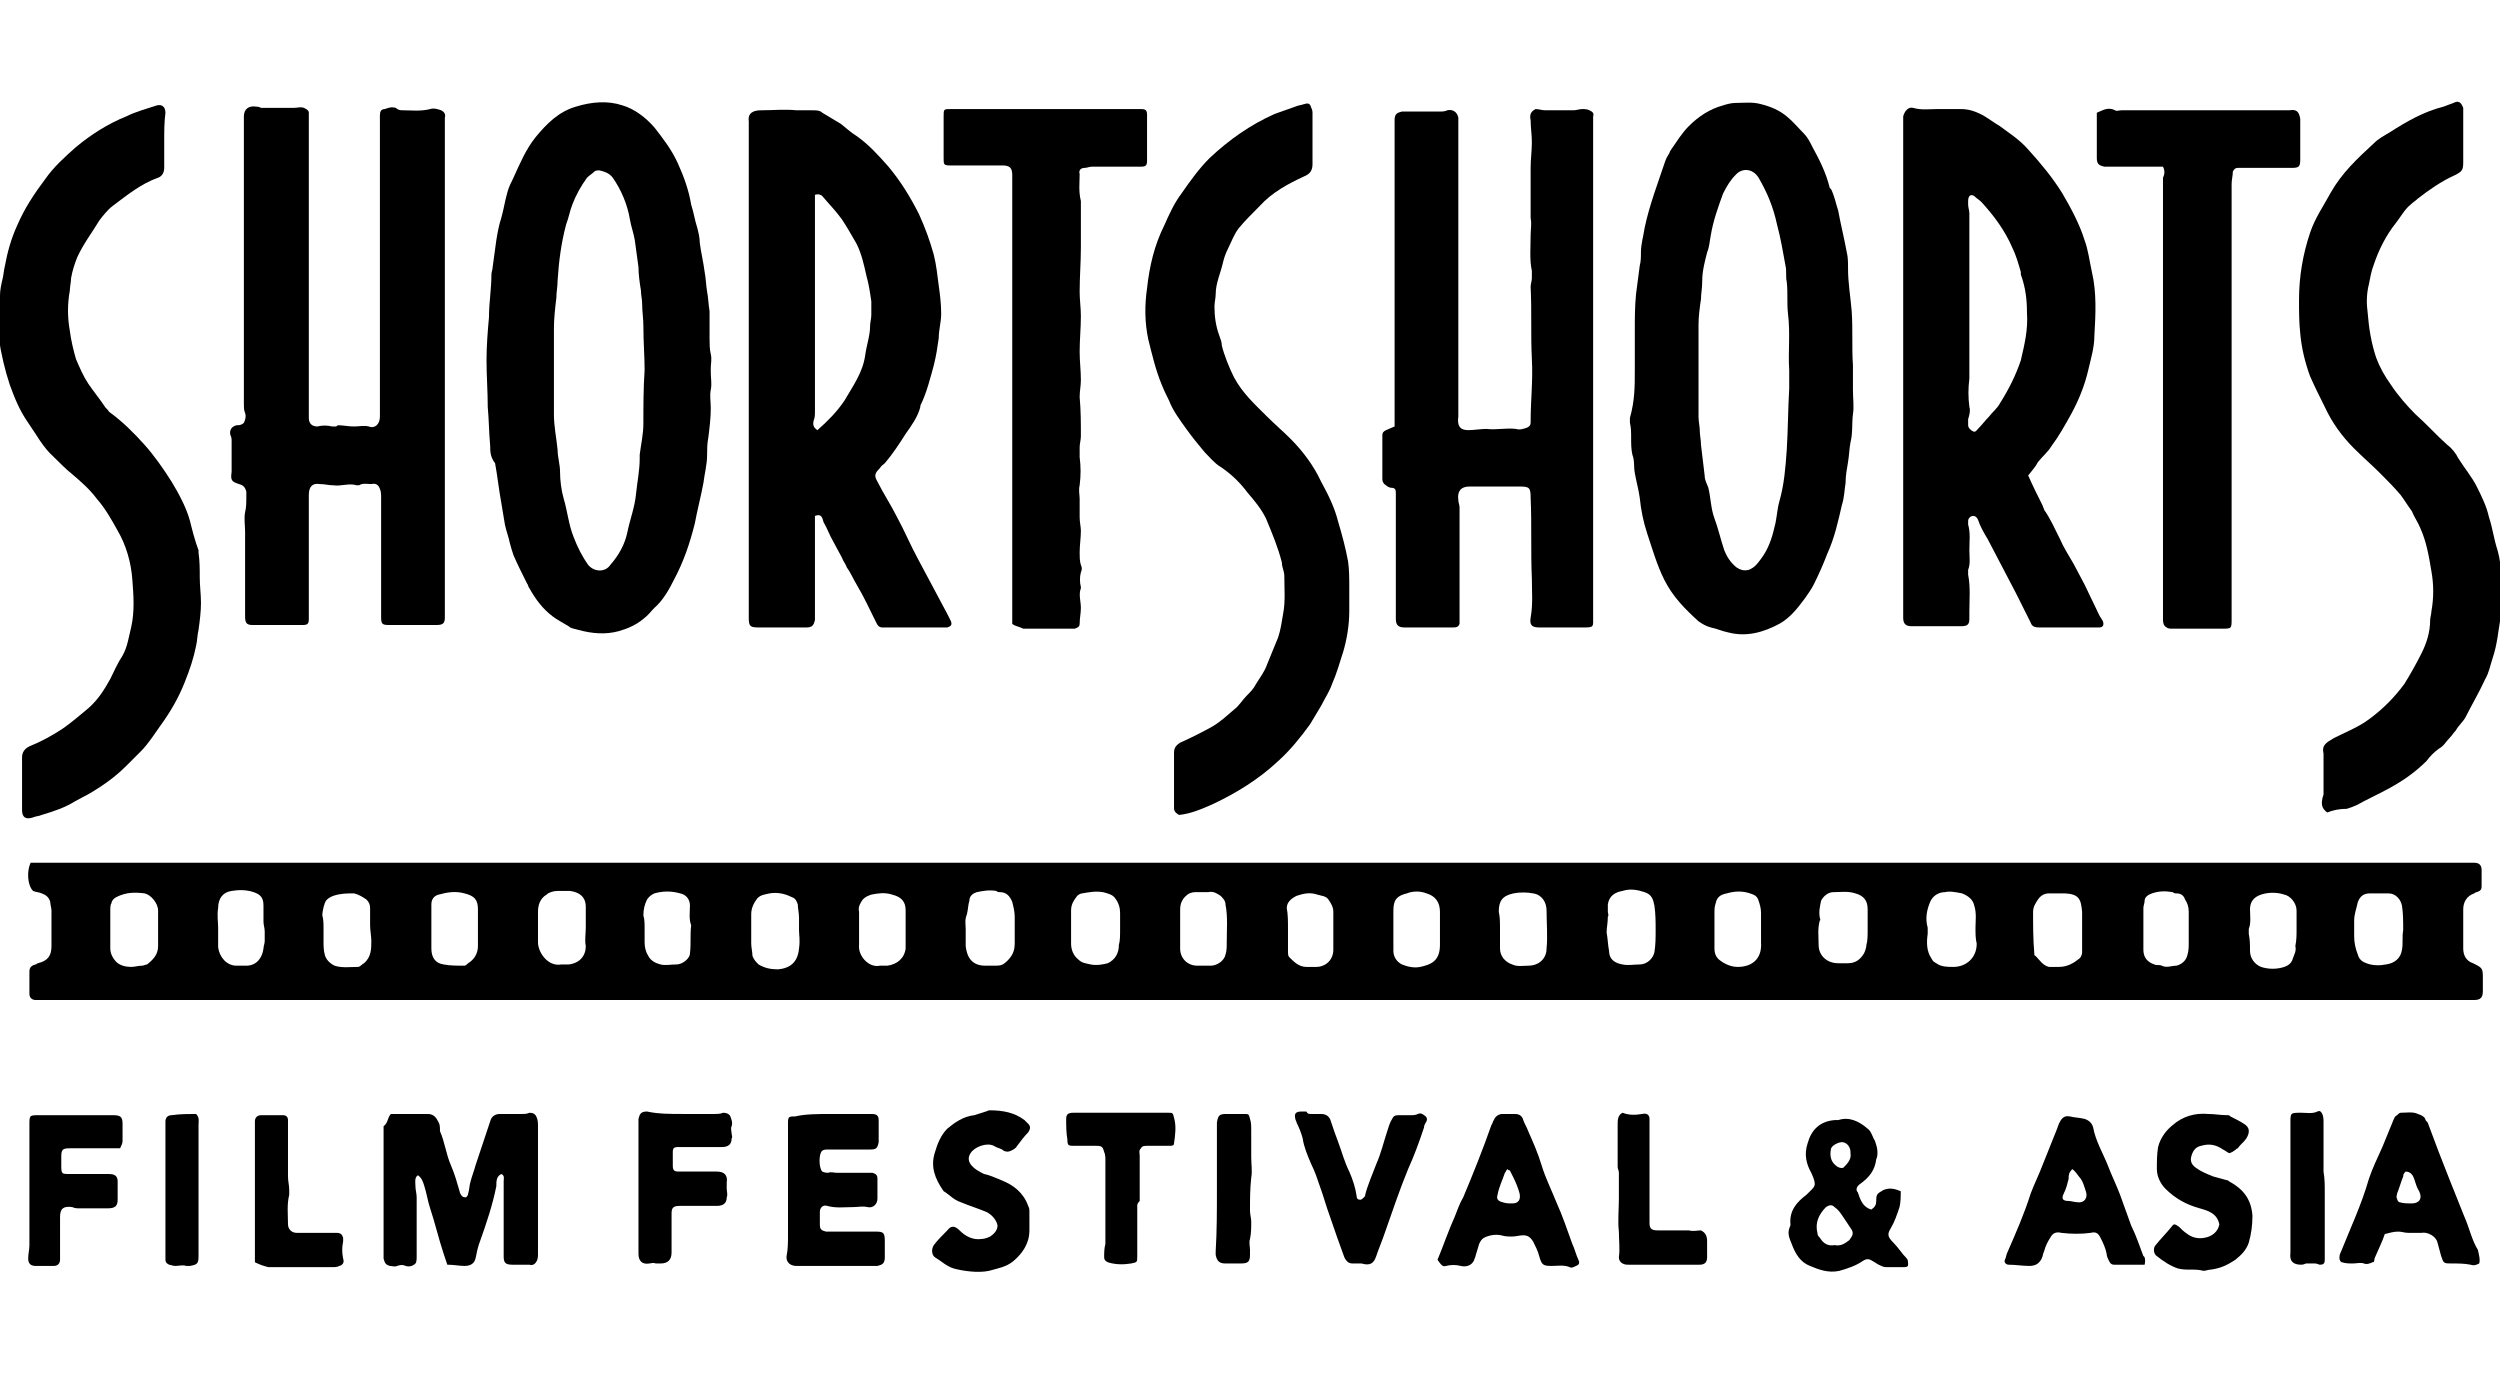 <?xml version="1.0" encoding="utf-8"?>
<!-- Generator: Adobe Illustrator 27.9.0, SVG Export Plug-In . SVG Version: 6.00 Build 0)  -->
<svg version="1.1" id="Calque_1" xmlns="http://www.w3.org/2000/svg" xmlns:xlink="http://www.w3.org/1999/xlink" x="0px" y="0px"
	 viewBox="0 0 204 112" style="enable-background:new 0 0 204 112;" xml:space="preserve">
<g id="_x38_EP7MQ_00000116937534521038829130000011419192753845016249_">
	<g>
		<path d="M2.5,70.4c0.5,0,0.9,0,1.4,0c41.1,0,82.2,0,123.4,0c24.5,0,48.9,0,73.4,0c0.4,0,0.8,0,1.2,0c0.4,0,0.6,0.2,0.6,0.6
			c0,0.4,0,0.9,0,1.3c0,0.3-0.1,0.4-0.4,0.5c-0.1,0-0.2,0.1-0.2,0.1c-0.6,0.2-0.9,0.7-0.9,1.3c0,1.1,0,2.1,0,3.2
			c0,0.5,0.2,1,0.8,1.2c0.8,0.4,0.8,0.4,0.8,1.3c0,0.3,0,0.7,0,1c0,0.5-0.2,0.7-0.7,0.7c-3.2,0-6.4,0-9.6,0c-23.8,0-47.5,0-71.3,0
			c-27.9,0-55.8,0-83.7,0c-11.4,0-22.7,0-34.1,0c-0.1,0-0.2,0-0.3,0c-0.3,0-0.5-0.2-0.5-0.5c0-0.6,0-1.2,0-1.8
			c0-0.3,0.1-0.5,0.5-0.6c0.1,0,0.1-0.1,0.2-0.1c0.8-0.2,1.1-0.6,1.1-1.4c0-1,0-1.9,0-2.9c0-0.2-0.1-0.5-0.1-0.7
			c-0.1-0.4-0.4-0.6-0.7-0.7c-0.2-0.1-0.5-0.1-0.7-0.2C2.2,72.2,2.2,71,2.5,70.4z M65.2,75.9C65.2,75.9,65.2,75.9,65.2,75.9
			c0-0.3,0-0.7,0-1c0-0.4-0.1-0.8-0.1-1.1c-0.1-0.3-0.2-0.5-0.5-0.6c-0.6-0.3-1.2-0.4-1.8-0.3c-0.4,0.1-0.7,0.1-1,0.4
			c-0.3,0.4-0.5,0.8-0.5,1.3c0,0.8,0,1.6,0,2.4c0,0.3,0.1,0.7,0.1,1c0.1,0.3,0.3,0.5,0.5,0.7c0.5,0.3,1,0.4,1.6,0.4
			c1-0.1,1.6-0.6,1.7-1.7C65.3,76.7,65.2,76.3,65.2,75.9z M12.9,75.8C12.9,75.8,12.9,75.8,12.9,75.8c0-0.5,0-1,0-1.5
			c0-0.6-0.6-1.3-1.1-1.4c-0.8-0.1-1.5-0.1-2.3,0.3c-0.2,0.1-0.4,0.3-0.4,0.5C9,73.8,9,74.1,9,74.3c0,1,0,2,0,3.1
			c0,0.4,0.2,0.8,0.5,1.1c0.3,0.3,0.8,0.4,1.2,0.4c0.3,0,0.6-0.1,0.9-0.1c0.1,0,0.3-0.1,0.4-0.1c0.5-0.4,0.9-0.8,0.9-1.5
			C12.9,76.7,12.9,76.3,12.9,75.8z M47.8,75.7C47.8,75.7,47.8,75.7,47.8,75.7c0-0.6,0-1.1,0-1.7c0-0.8-0.5-1.2-1.3-1.3
			c-0.3,0-0.7,0-1,0c-0.3,0-0.7,0.1-0.9,0.3c-0.5,0.3-0.7,0.8-0.7,1.4c0,0.8,0,1.7,0,2.5c0,0.8,0.8,2,1.9,1.8c0.2,0,0.4,0,0.6,0
			c0.9-0.1,1.4-0.7,1.4-1.5C47.7,76.7,47.8,76.2,47.8,75.7z M91.4,75.8C91.4,75.8,91.4,75.8,91.4,75.8c0-0.4,0-0.9,0-1.3
			c0-0.4-0.1-0.8-0.4-1.2c-0.2-0.3-0.6-0.4-1-0.5c-0.6-0.1-1.1,0-1.7,0.1c-0.1,0-0.3,0.1-0.4,0.2c-0.3,0.4-0.5,0.7-0.5,1.2
			c0,0.9,0,1.8,0,2.7c0,0.5,0.2,1,0.6,1.3c0.3,0.3,0.6,0.3,1,0.4c0.5,0.1,1,0,1.4-0.1c0.6-0.3,0.9-0.8,0.9-1.5
			C91.4,76.8,91.4,76.3,91.4,75.8z M169.9,76.1C169.9,76.1,169.9,76.1,169.9,76.1c0-0.6,0-1.1,0-1.7c-0.1-1-0.2-1.5-1.6-1.5
			c-0.4,0-0.7,0-1.1,0c-0.4,0-0.7,0.2-0.9,0.5c-0.2,0.3-0.4,0.6-0.4,1c0,1.1,0,2.3,0.1,3.4c0,0.1,0,0.2,0.1,0.2
			c0.3,0.3,0.6,0.8,1.1,0.9c0.2,0,0.5,0,0.8,0c0.7,0,1.2-0.3,1.7-0.7c0.1-0.1,0.2-0.3,0.2-0.5C169.9,77.1,169.9,76.6,169.9,76.1z
			 M78.8,75.8C78.8,75.8,78.8,75.8,78.8,75.8c0,0.5,0,0.9,0,1.4c0.1,0.9,0.5,1.6,1.6,1.6c0.3,0,0.6,0,0.9,0c0.4,0,0.6-0.1,0.9-0.4
			c0.4-0.4,0.6-0.8,0.6-1.4c0-0.7,0-1.5,0-2.2c0-0.4-0.1-0.8-0.2-1.2c-0.2-0.5-0.5-0.8-1-0.8c-0.1,0-0.2,0-0.3-0.1
			c-0.6-0.1-1.1,0-1.6,0.1c-0.3,0.1-0.6,0.3-0.6,0.7c-0.1,0.3-0.1,0.7-0.2,1.1C78.7,75.1,78.8,75.4,78.8,75.8z M161.2,75.7
			c0-0.5,0.1-1.2-0.1-1.8c-0.1-0.5-0.5-0.8-1-1c-0.5-0.1-1-0.2-1.4-0.1c-0.5,0-1,0.3-1.2,0.8c-0.3,0.7-0.4,1.4-0.2,2.1
			c0,0.2,0,0.3,0,0.5c-0.1,0.7-0.1,1.4,0.3,2c0.1,0.2,0.2,0.3,0.4,0.4c0.4,0.3,0.9,0.3,1.4,0.3c1,0,1.9-0.7,1.9-1.9
			C161.2,76.6,161.2,76.2,161.2,75.7z M187.4,75.8C187.4,75.8,187.4,75.8,187.4,75.8c0-0.5,0-1,0-1.5c0-0.6-0.5-1.2-1-1.3
			c-0.6-0.2-1.3-0.2-1.9,0c-0.6,0.2-0.9,0.6-0.9,1.2c0,0.5,0.1,1.1-0.1,1.6c0,0.1,0,0.3,0,0.4c0.1,0.5,0.1,0.9,0.1,1.4
			c0,0.6,0.4,1.1,0.9,1.3c0.6,0.2,1.3,0.2,1.9,0c0.3-0.1,0.6-0.3,0.7-0.7c0.1-0.3,0.3-0.6,0.2-1C187.4,76.7,187.4,76.3,187.4,75.8z
			 M196.1,75.9c0-0.7,0-1.4-0.1-2c-0.1-0.5-0.5-1-1.1-1c-0.5,0-1,0-1.5,0c-0.5,0-0.8,0.2-1,0.7c-0.1,0.5-0.3,1-0.3,1.5
			c0,0.4,0,0.9,0,1.3c0,0.5,0.1,1,0.3,1.5c0.1,0.4,0.4,0.6,0.7,0.7c0.5,0.2,1.1,0.2,1.6,0.1c0.7-0.1,1.2-0.5,1.3-1.2
			C196.1,77,196,76.5,196.1,75.9z M131.1,76.1c0.1,0.5,0.1,1,0.2,1.5c0,0.7,0.5,1,1.1,1.1c0.5,0.1,0.9,0,1.4,0c0.6,0,1.1-0.5,1.2-1
			c0.1-0.6,0.1-1.2,0.1-1.8c0-0.7,0-1.3-0.1-2c-0.1-0.5-0.2-0.9-0.8-1.1c-0.6-0.2-1.2-0.3-1.8-0.1c-0.6,0.1-1.1,0.4-1.2,1.1
			c0,0.2,0,0.4,0,0.6c0,0.1,0.1,0.3,0,0.4C131.2,75.3,131.1,75.7,131.1,76.1z M113.7,75.9C113.7,75.9,113.7,75.9,113.7,75.9
			c0,0.6,0,1.1,0,1.7c0,0.5,0.3,0.9,0.7,1.1c0.5,0.2,1,0.3,1.5,0.2c0.9-0.2,1.6-0.5,1.6-1.8c0-0.9,0-1.8,0-2.7
			c0-0.8-0.4-1.3-1.1-1.5c-0.5-0.2-1.1-0.2-1.6,0c-0.8,0.2-1.1,0.5-1.1,1.4C113.7,74.8,113.7,75.3,113.7,75.9z M26.4,75.8
			C26.4,75.8,26.4,75.8,26.4,75.8c0,0.3,0,0.6,0,1c0,0.4,0,0.7,0.1,1.1c0.1,0.4,0.4,0.7,0.8,0.9c0.6,0.2,1.3,0.1,1.9,0.1
			c0.2,0,0.3-0.2,0.5-0.3c0.6-0.5,0.6-1.2,0.6-1.8c0-0.4-0.1-0.9-0.1-1.3c0-0.5,0-0.9,0-1.4c0-0.3-0.1-0.5-0.3-0.7
			c-0.3-0.2-0.6-0.4-1-0.5c-0.6,0-1.1,0-1.7,0.2c-0.3,0.1-0.6,0.3-0.7,0.6c-0.1,0.3-0.2,0.7-0.2,1C26.4,75,26.4,75.4,26.4,75.8z
			 M139.9,75.9C139.9,75.9,139.9,75.9,139.9,75.9c0,0.5,0,1,0,1.5c0,0.5,0.2,0.8,0.5,1c0.4,0.3,0.9,0.5,1.4,0.5c1.1,0,2-0.6,1.9-2
			c0-0.8,0-1.6,0-2.4c0-0.4-0.1-0.7-0.2-1c-0.1-0.4-0.4-0.5-0.7-0.6c-0.6-0.2-1.2-0.2-1.9,0c-0.5,0.1-0.8,0.3-0.9,0.8
			c-0.1,0.3-0.1,0.5-0.1,0.8C139.9,75,139.9,75.4,139.9,75.9z M96.3,75.9C96.3,75.9,96.3,75.9,96.3,75.9c0,0.5,0,1,0,1.5
			c0,0.8,0.6,1.4,1.4,1.4c0.4,0,0.7,0,1.1,0c0.5,0,1.1-0.4,1.2-0.9c0.1-0.3,0.1-0.6,0.1-0.9c0-1.1,0.1-2.2-0.1-3.2
			c0-0.3-0.2-0.5-0.4-0.7c-0.3-0.2-0.6-0.4-1-0.3c-0.4,0-0.7,0-1.1,0c-0.2,0-0.5,0.1-0.6,0.2c-0.4,0.3-0.6,0.7-0.6,1.2
			C96.3,74.8,96.3,75.3,96.3,75.9z M35.2,75.7C35.2,75.7,35.2,75.7,35.2,75.7c0,0.6,0,1.1,0,1.7c0,0.7,0.3,1.2,1,1.3
			c0.5,0.1,1.1,0.1,1.7,0.1c0.1,0,0.2-0.1,0.3-0.2c0.5-0.3,0.8-0.8,0.8-1.4c0-1,0-2,0-3c0-0.8-0.3-1.1-1.1-1.3
			c-0.7-0.2-1.4-0.1-2.1,0.1c-0.4,0.1-0.6,0.4-0.6,0.8c0,0.1,0,0.3,0,0.4C35.2,74.8,35.2,75.3,35.2,75.7z M122.4,75.8
			C122.4,75.8,122.4,75.8,122.4,75.8c0,0.5,0,1.1,0,1.6c0,0.6,0.4,1.1,1,1.3c0.4,0.2,0.9,0.1,1.3,0.1c0.9,0,1.5-0.6,1.5-1.4
			c0.1-1,0-2.1,0-3.1c0-0.7-0.4-1.3-1.1-1.4c-0.5-0.1-1.1-0.1-1.6,0c-0.9,0.2-1.2,0.6-1.2,1.5C122.4,74.8,122.4,75.3,122.4,75.8z
			 M152.4,75.8C152.4,75.8,152.4,75.8,152.4,75.8c0-0.5,0-1.1,0-1.6c0-0.7-0.3-1.1-1-1.3c-0.6-0.2-1.2-0.1-1.8-0.1
			c-0.4,0-0.8,0.3-1,0.7c-0.1,0.5-0.2,0.9-0.1,1.4c0,0.1,0.1,0.2,0,0.2c-0.2,0.7-0.1,1.3-0.1,2c0,0.9,0.7,1.5,1.6,1.5
			c0.3,0,0.6,0,0.8,0c0.6,0,1-0.3,1.3-0.8c0.1-0.2,0.2-0.5,0.2-0.7C152.4,76.8,152.4,76.3,152.4,75.8z M70.1,75.7
			C70.1,75.7,70.1,75.7,70.1,75.7c0,0.5,0,0.9,0,1.4C70,78,70.9,79,71.8,78.8c0.2,0,0.4,0,0.6,0c0.8-0.1,1.4-0.6,1.5-1.4
			c0-1,0-2.1,0-3.1c0-0.7-0.3-1.1-1.1-1.3c-0.6-0.2-1.2-0.1-1.7,0c-0.3,0.1-0.5,0.2-0.7,0.4c-0.2,0.3-0.4,0.6-0.3,1
			C70.1,74.8,70.1,75.2,70.1,75.7z M17.8,75.7C17.8,75.7,17.8,75.7,17.8,75.7c0,0.5,0,1,0,1.5c0,0,0,0.1,0,0.1
			c0.1,0.8,0.7,1.5,1.5,1.5c0.3,0,0.6,0,0.8,0c0.8,0,1.3-0.6,1.4-1.4c0-0.2,0.1-0.4,0.1-0.6c0-0.3,0-0.5,0-0.8
			c0-0.3-0.1-0.5-0.1-0.8c0-0.4,0-0.9,0-1.3c0-0.6-0.2-0.9-0.8-1.1c-0.6-0.2-1.2-0.2-1.8-0.1c-0.7,0.1-1.1,0.6-1.1,1.4
			C17.7,74.7,17.8,75.2,17.8,75.7z M174.9,75.8C174.9,75.8,174.9,75.8,174.9,75.8c0,0.6,0,1.1,0,1.7c0,0.6,0.3,1,0.9,1.2
			c0.2,0.1,0.4,0,0.6,0.1c0.4,0.2,0.8,0,1.2,0c0.4-0.1,0.8-0.4,0.9-0.9c0.1-0.3,0.1-0.7,0.1-1c0-0.8,0-1.7,0-2.5
			c0-0.4-0.1-0.7-0.3-1c-0.1-0.3-0.3-0.5-0.7-0.5c-0.1,0-0.2,0-0.3-0.1c-0.6-0.1-1.1-0.1-1.7,0.1c-0.3,0.1-0.6,0.3-0.6,0.6
			c0,0.2-0.1,0.4-0.1,0.6C174.9,74.7,174.9,75.3,174.9,75.8z M52.6,75.8c0,0.4,0,0.8,0,1.1c0,0.4,0.1,0.8,0.3,1.1
			c0.2,0.4,0.6,0.6,1,0.7c0.4,0.1,0.8,0,1.3,0c0.5,0,1.1-0.5,1.1-0.9c0.1-0.8,0-1.5,0.1-2.3c-0.2-0.5-0.1-1.1-0.1-1.6
			c0-0.5-0.3-0.9-0.8-1c-0.7-0.2-1.4-0.2-2.1,0c-0.2,0.1-0.4,0.2-0.6,0.5c-0.2,0.4-0.3,0.8-0.3,1.3C52.6,75,52.6,75.4,52.6,75.8z
			 M105.1,75.8C105.1,75.8,105.1,75.8,105.1,75.8c0,0.3,0,0.6,0,0.9c0,0.3,0,0.6,0,1c0,0.1,0,0.3,0.1,0.4c0.4,0.4,0.8,0.8,1.4,0.8
			c0.3,0,0.6,0,0.8,0c0.8,0,1.4-0.6,1.4-1.4c0-1,0-2.1,0-3.1c0-0.4-0.2-0.7-0.4-1c-0.2-0.3-0.6-0.3-0.9-0.4
			c-0.6-0.2-1.1-0.1-1.7,0.1c-0.4,0.2-0.8,0.5-0.8,1C105.1,74.6,105.1,75.2,105.1,75.8z"/>
		<path d="M66.5,42.1c0,0.2,0,0.4,0,0.7c0,2.4,0,4.8,0,7.3c0,0.2,0,0.3,0,0.5c-0.1,0.4-0.2,0.6-0.7,0.6c-1.3,0-2.6,0-3.9,0
			c-0.7,0-0.8-0.1-0.8-0.8c0-13.2,0-26.5,0-39.7c0-0.3,0-0.6,0-0.8c-0.1-0.7,0.4-0.9,1-0.9C63.1,9,64,8.9,65,9c0.4,0,0.9,0,1.3,0
			c0.3,0,0.6,0,0.8,0.2c0.5,0.3,1,0.6,1.5,0.9c0.4,0.3,0.8,0.7,1.3,1c1,0.7,1.8,1.6,2.6,2.5c1,1.2,1.8,2.5,2.5,3.9
			c0.5,1.1,0.9,2.2,1.2,3.3c0.2,0.8,0.3,1.7,0.4,2.5c0.1,0.7,0.2,1.5,0.2,2.3c0,0.7-0.2,1.3-0.2,2c-0.1,0.7-0.2,1.4-0.4,2.2
			c-0.3,1.1-0.6,2.3-1.1,3.3c0,0,0,0,0,0.1c-0.2,0.8-0.7,1.5-1.2,2.2c-0.5,0.8-1.1,1.7-1.7,2.4c-0.1,0.1-0.3,0.2-0.4,0.4
			c-0.4,0.4-0.5,0.6-0.2,1.1c0.5,1,1.1,1.9,1.6,2.9c0.6,1.1,1.1,2.3,1.7,3.4c0.8,1.5,1.6,3,2.4,4.5c0.1,0.2,0.2,0.4,0.3,0.6
			c0.1,0.3,0,0.4-0.3,0.5c0,0,0,0-0.1,0c-1.7,0-3.4,0-5.2,0c-0.3,0-0.4-0.2-0.5-0.4c-0.5-1-1-2.1-1.6-3.1c-0.3-0.5-0.5-1-0.8-1.4
			c-0.1-0.3-0.3-0.5-0.4-0.8c-0.2-0.4-0.5-0.9-0.7-1.3c-0.3-0.5-0.5-1.1-0.8-1.6C67.1,42.2,67,41.9,66.5,42.1z M66.5,15.9
			c0,1.1,0,2.2,0,3.3c0,4.8,0,9.5,0,14.3c0,0.3,0,0.6-0.1,0.8c-0.1,0.4,0,0.6,0.3,0.8c0.8-0.7,1.6-1.5,2.2-2.4
			c0.7-1.2,1.5-2.3,1.7-3.7c0.1-0.8,0.4-1.6,0.4-2.4c0-0.3,0.1-0.6,0.1-0.9c0-0.4,0-0.8,0-1.1c-0.1-0.7-0.2-1.4-0.4-2.1
			c-0.2-0.9-0.4-1.8-0.8-2.6c-0.4-0.7-0.8-1.4-1.2-2c-0.5-0.7-1.1-1.3-1.6-1.9C67,15.9,66.8,15.8,66.5,15.9z"/>
		<path d="M165.5,38.8c0.4,0.9,0.8,1.7,1.2,2.5c0,0.1,0.1,0.2,0.1,0.3c0.5,0.7,0.9,1.6,1.3,2.4c0.3,0.7,0.7,1.3,1.1,2
			c0.3,0.6,0.6,1.1,0.9,1.7c0.4,0.8,0.8,1.7,1.2,2.5c0.1,0.2,0.2,0.3,0.3,0.5c0.1,0.3,0,0.5-0.3,0.5c-0.1,0-0.1,0-0.2,0
			c-1.6,0-3.1,0-4.7,0c-0.4,0-0.6-0.1-0.7-0.4c-0.4-0.8-0.8-1.6-1.2-2.4c-0.8-1.5-1.5-2.9-2.3-4.4c-0.3-0.5-0.6-1-0.8-1.6
			c-0.1-0.2-0.2-0.3-0.4-0.3c-0.2,0-0.4,0.2-0.4,0.4c0,0.1,0,0.2,0,0.3c0.2,0.7,0.1,1.4,0.1,2.1c0,0.5,0.1,1.1-0.1,1.6
			c0,0.1,0,0.3,0,0.4c0.2,1,0.1,2,0.1,3c0,0.2,0,0.4,0,0.6c0,0.5-0.2,0.6-0.7,0.6c-1.3,0-2.7,0-4,0c-0.5,0-0.7-0.2-0.7-0.7
			c0-2.6,0-5.1,0-7.7c0-10.9,0-21.9,0-32.8c0-0.1,0-0.3,0-0.4c0.1-0.4,0.4-0.8,0.8-0.7c0.7,0.2,1.3,0.1,2,0.1c0.6,0,1.2,0,1.9,0
			c0.7,0,1.2,0.2,1.8,0.5c0.5,0.3,0.9,0.6,1.4,0.9c0.8,0.6,1.6,1.1,2.3,1.9c1,1.1,2,2.3,2.8,3.6c0.7,1.2,1.4,2.5,1.8,3.8
			c0.3,0.8,0.4,1.7,0.6,2.6c0.4,1.7,0.3,3.5,0.2,5.2c0,1-0.3,1.9-0.5,2.8c-0.3,1.3-0.8,2.5-1.4,3.6c-0.5,0.9-1,1.8-1.6,2.6
			c-0.3,0.5-0.7,0.8-1.1,1.3C166.1,38.1,165.8,38.4,165.5,38.8z M165.4,25.5c0-1-0.1-2-0.5-3.1c0-0.1,0-0.2,0-0.2
			c-0.2-0.7-0.4-1.4-0.7-2c-0.6-1.4-1.5-2.6-2.5-3.7c-0.2-0.2-0.4-0.3-0.6-0.5c-0.3-0.2-0.5,0-0.5,0.4c0,0.1,0,0.2,0,0.3
			c0,0.2,0.1,0.5,0.1,0.7c0,4.4,0,8.8,0,13.1c0,0.1,0,0.3,0,0.4c-0.1,0.8-0.1,1.5,0,2.3c0.1,0.3,0,0.7-0.1,1c0,0.2,0,0.3,0,0.5
			c0,0.2,0.2,0.4,0.4,0.5c0.2,0.1,0.3-0.1,0.4-0.2c0.3-0.3,0.6-0.7,0.9-1c0.3-0.4,0.7-0.7,0.9-1.1c0.7-1.1,1.3-2.3,1.7-3.5
			C165.2,28.1,165.5,26.9,165.4,25.5z"/>
		<path d="M36.3,30c0,6.8,0,13.5,0,20.3c0,0,0,0.1,0,0.1c0,0.5-0.2,0.6-0.7,0.6c-1.3,0-2.6,0-3.9,0c-0.5,0-0.6-0.1-0.6-0.6
			c0-3.3,0-6.5,0-9.8c0-0.2,0-0.5-0.1-0.7c-0.1-0.3-0.3-0.5-0.7-0.4c-0.3,0-0.7-0.1-1,0.1c-0.1,0-0.1,0-0.2,0
			c-0.6-0.2-1.3,0.1-1.9,0c-0.4,0-0.7-0.1-1.1-0.1c-0.6-0.1-0.9,0.2-0.9,0.9c0,2.8,0,5.6,0,8.4c0,0.6,0,1.1,0,1.7
			c0,0.4-0.1,0.5-0.5,0.5c-1.4,0-2.8,0-4.1,0c-0.5,0-0.6-0.2-0.6-0.7c0-2.3,0-4.6,0-6.9c0-0.5-0.1-1.1,0-1.6
			c0.1-0.4,0.1-0.8,0.1-1.3c0-0.1,0-0.3,0-0.4c-0.1-0.3-0.2-0.5-0.6-0.6c-0.6-0.2-0.7-0.3-0.6-1c0-0.2,0-0.3,0-0.5c0-0.7,0-1.3,0-2
			c0-0.2,0-0.3-0.1-0.5c-0.1-0.4,0.1-0.7,0.5-0.8c0.2,0,0.4,0,0.6-0.2c0.1-0.2,0.2-0.5,0.1-0.8c-0.1-0.2-0.1-0.5-0.1-0.7
			c0-7.4,0-14.8,0-22.2c0-0.4,0-0.9,0-1.3c0-0.6,0.4-0.9,1-0.8c0.1,0,0.2,0,0.4,0.1c0.9,0,1.8,0,2.7,0c0.3,0,0.5-0.1,0.8,0
			c0.2,0.1,0.4,0.2,0.4,0.4c0,0.1,0,0.3,0,0.4c0,7.9,0,15.7,0,23.6c0,0.3,0,0.6,0,0.9c0,0.5,0.3,0.7,0.7,0.7c0.4-0.1,0.8-0.1,1.2,0
			c0.1,0,0.2,0,0.3,0c0.1,0,0.1-0.1,0.2-0.1c0.4,0,0.8,0.1,1.3,0.1c0.4,0,0.8-0.1,1.2,0c0.5,0.2,0.9-0.2,0.9-0.8
			c0-8.1,0-16.2,0-24.3c0-0.1,0-0.2,0-0.3c0-0.3,0.1-0.5,0.4-0.5c0.3-0.1,0.5-0.2,0.9-0.1C32.5,9,32.7,9,32.9,9
			c0.7,0,1.4,0.1,2.2-0.1c0.3-0.1,0.6,0,0.9,0.1c0.2,0.1,0.4,0.3,0.3,0.6c0,0.2,0,0.5,0,0.7C36.3,16.8,36.3,23.4,36.3,30
			C36.3,30,36.3,30,36.3,30z"/>
		<path d="M125.3,8.9c0.3,0,0.5,0.1,0.8,0.1c0.8,0,1.5,0,2.3,0c0.2,0,0.5-0.1,0.7-0.1c0.2,0,0.4,0,0.6,0.1c0.2,0.1,0.4,0.2,0.3,0.5
			c0,0.1,0,0.3,0,0.4c0,13.5,0,26.9,0,40.4c0,0.9,0.1,0.9-0.9,0.9c-1.2,0-2.3,0-3.5,0c-0.6,0-0.8-0.2-0.7-0.8
			c0.2-1.1,0.1-2.1,0.1-3.2c-0.1-2.2,0-4.4-0.1-6.6c0-0.8-0.1-0.9-0.9-0.9c-1.4,0-2.8,0-4.1,0c-0.7,0-1,0.4-0.9,1.1
			c0,0.2,0.1,0.4,0.1,0.6c0,3,0,6,0,9.1c0,0.1,0,0.3,0,0.4c-0.1,0.3-0.3,0.3-0.6,0.3c-1.3,0-2.6,0-3.9,0c-0.5,0-0.7-0.2-0.7-0.7
			c0-2.5,0-5.1,0-7.6c0-0.9,0-1.7,0-2.6c0-0.3,0-0.5-0.4-0.5c-0.1,0-0.3-0.1-0.4-0.2c-0.2-0.1-0.3-0.3-0.3-0.5c0-1.2,0-2.4,0-3.6
			c0-0.2,0.1-0.3,0.3-0.4c0.2-0.1,0.5-0.2,0.7-0.3c0-0.2,0-0.3,0-0.5c0-8.1,0-16.3,0-24.4c0,0,0-0.1,0-0.1c0-0.5,0.2-0.6,0.6-0.7
			c1,0,2,0,3.1,0c0.2,0,0.4,0,0.6-0.1c0.4-0.1,0.8,0.1,0.9,0.6c0,0.1,0,0.3,0,0.4c0,7.8,0,15.7,0,23.5c0,0.2,0,0.3,0,0.5
			c-0.1,0.7,0.1,1.1,0.8,1.1c0.5,0,1-0.1,1.5-0.1c0.8,0.1,1.6-0.1,2.4,0c0.3,0.1,0.6,0,0.9-0.1c0.2-0.1,0.3-0.2,0.3-0.4
			c0,0,0,0,0-0.1c0-1.7,0.2-3.4,0.1-5.1c-0.1-2,0-3.9-0.1-5.9c0-0.2,0.1-0.5,0.1-0.7c0-0.2,0-0.4,0-0.6c-0.2-0.9-0.1-1.9-0.1-2.9
			c0-0.5,0.1-0.9,0-1.4c0-0.5,0-0.9,0-1.4c0-0.4,0-0.9,0-1.3c0-0.5,0-0.9,0-1.4c0-0.7,0.1-1.4,0.1-2.1c0-0.6-0.1-1.2-0.1-1.8
			C124.8,9.4,124.9,9.1,125.3,8.9z"/>
		<path d="M39.8,33.2c0-1.3-0.1-2.5-0.1-3.8c0-1.2,0.1-2.4,0.2-3.5c0-1.2,0.2-2.3,0.2-3.5c0-0.2,0.1-0.4,0.1-0.6
			c0.1-0.7,0.2-1.5,0.3-2.2c0.1-0.6,0.2-1.2,0.4-1.8c0.2-0.7,0.3-1.4,0.5-2.1c0.1-0.4,0.3-0.8,0.5-1.2c0.5-1.1,1-2.3,1.8-3.3
			c0.9-1.1,1.9-2.1,3.3-2.5c1.3-0.4,2.6-0.5,3.8-0.1c1,0.3,1.9,1,2.6,1.8c0.7,0.9,1.4,1.8,1.9,2.9c0.5,1.1,0.9,2.2,1.1,3.4
			c0.2,0.6,0.3,1.3,0.5,1.9c0.1,0.4,0.2,0.8,0.2,1.2c0.1,0.8,0.3,1.6,0.4,2.4c0.1,0.5,0.1,1,0.2,1.6c0.1,0.5,0.1,1,0.2,1.6
			c0,0.1,0,0.3,0,0.4c0,0.6,0,1.2,0,1.8c0,0.4,0,0.9,0.1,1.3c0.1,0.4,0,0.8,0,1.1c0,0.1,0,0.3,0,0.4c0,0.5,0.1,0.9,0,1.4
			c-0.1,0.5,0,1,0,1.5c0,0.8-0.1,1.6-0.2,2.4c-0.1,0.5-0.1,1-0.1,1.4c0,0.8-0.2,1.5-0.3,2.3c-0.2,1.1-0.5,2.2-0.7,3.3
			c-0.4,1.6-0.9,3.1-1.7,4.6c-0.4,0.8-0.9,1.7-1.6,2.3c-0.3,0.3-0.5,0.6-0.9,0.9c-0.6,0.5-1.3,0.8-2,1c-1.1,0.3-2.2,0.2-3.3-0.1
			c-0.3-0.1-0.6-0.1-0.8-0.3c-0.5-0.3-0.9-0.5-1.3-0.8c-0.8-0.6-1.4-1.4-1.9-2.3c-0.1-0.1-0.1-0.3-0.2-0.4c-0.4-0.8-0.8-1.6-1.1-2.3
			c-0.1-0.3-0.2-0.6-0.3-1c-0.1-0.5-0.3-1-0.4-1.5c-0.1-0.6-0.2-1.2-0.3-1.8c-0.2-1.1-0.3-2.1-0.5-3.2C40,37.3,40,36.8,40,36.4
			C39.9,35.3,39.9,34.3,39.8,33.2C39.8,33.2,39.8,33.2,39.8,33.2z M52.6,30.2c0-1.1-0.1-2.3-0.1-3.6c0-0.6-0.1-1.2-0.1-1.8
			c0-0.4-0.1-0.7-0.1-1.1c-0.1-0.6-0.2-1.3-0.2-1.9c-0.1-0.7-0.2-1.5-0.3-2.2c-0.1-0.6-0.3-1.1-0.4-1.7c-0.2-1.2-0.7-2.4-1.4-3.4
			c-0.3-0.4-0.7-0.5-1.1-0.6c-0.1,0-0.3,0-0.4,0.1c-0.2,0.2-0.4,0.3-0.6,0.5c-0.5,0.7-0.9,1.4-1.2,2.2c-0.2,0.5-0.3,1.1-0.5,1.6
			c-0.4,1.5-0.6,3-0.7,4.6c0,0.5-0.1,0.9-0.1,1.4c-0.1,0.8-0.2,1.7-0.2,2.5c0,2.3,0,4.6,0,7c0,1,0.2,1.9,0.3,2.9
			c0,0.6,0.2,1.2,0.2,1.8c0,0.7,0.1,1.5,0.3,2.2c0.3,1,0.4,2.1,0.8,3.1c0.3,0.8,0.7,1.6,1.2,2.3c0.5,0.6,1.4,0.6,1.8,0
			c0.7-0.8,1.2-1.7,1.4-2.7c0.2-1,0.6-2,0.7-3.1c0.1-1,0.3-1.9,0.3-2.9c0-0.1,0-0.2,0-0.3c0.1-0.8,0.3-1.7,0.3-2.5
			C52.5,33.1,52.5,31.7,52.6,30.2z"/>
		<path d="M133.4,30.3c0-1.1,0-2.2,0-3.3c0-1,0-2,0.1-3c0.1-0.8,0.2-1.5,0.3-2.3c0.1-0.4,0.1-0.7,0.1-1.1c0-0.7,0.2-1.3,0.3-2
			c0.4-1.9,1.1-3.7,1.7-5.5c0.1-0.3,0.3-0.5,0.4-0.8c0.5-0.7,0.9-1.4,1.5-2c0.8-0.8,1.7-1.4,2.8-1.7c0.3-0.1,0.7-0.2,1-0.2
			c0.7,0,1.4-0.1,2.1,0.1c0.8,0.2,1.5,0.5,2.1,1c0.5,0.4,0.9,0.9,1.4,1.4c0.3,0.3,0.5,0.7,0.7,1.1c0.6,1.1,1.1,2.1,1.4,3.3
			c0,0,0,0.1,0.1,0.1c0.3,0.6,0.4,1.2,0.6,1.8c0.2,1.1,0.5,2.3,0.7,3.4c0.1,0.4,0.1,0.8,0.1,1.3c0,1.2,0.2,2.3,0.3,3.5
			c0.1,1.5,0,3,0.1,4.4c0,0.7,0,1.3,0,2c0,0.7,0.1,1.4,0,2c-0.1,0.8,0,1.5-0.2,2.3c-0.1,0.5-0.1,1-0.2,1.6c-0.1,0.6-0.2,1.1-0.2,1.7
			c-0.1,0.6-0.1,1.2-0.3,1.8c-0.3,1.3-0.6,2.7-1.2,4c-0.3,0.8-0.7,1.7-1.1,2.5c-0.2,0.4-0.5,0.8-0.7,1.1c-0.6,0.8-1.2,1.6-2.1,2.1
			c-1.3,0.7-2.7,1.1-4.2,0.7c-0.5-0.1-0.9-0.3-1.4-0.4c-0.4-0.1-0.7-0.3-1-0.5c-1.1-1-2.1-2-2.8-3.4c-0.6-1.2-1-2.6-1.4-3.8
			c-0.3-0.9-0.5-1.9-0.6-2.9c-0.1-0.7-0.3-1.4-0.4-2c-0.1-0.5,0-1-0.2-1.5c-0.2-0.9,0-1.8-0.2-2.6c0-0.1,0-0.3,0-0.4
			C133.4,32.7,133.4,31.5,133.4,30.3C133.4,30.3,133.4,30.3,133.4,30.3z M146,30.2c-0.1-1.5,0.1-3-0.1-4.6c-0.1-0.9,0-1.7-0.1-2.6
			c-0.1-0.4,0-0.9-0.1-1.3c-0.2-1.1-0.4-2.3-0.7-3.4c-0.3-1.4-0.8-2.6-1.5-3.8c-0.5-0.8-1.4-0.8-1.9-0.2c-0.4,0.4-0.7,0.9-1,1.5
			c-0.4,1.1-0.8,2.2-1,3.4c-0.1,0.5-0.1,0.9-0.3,1.4c-0.2,0.8-0.4,1.5-0.4,2.4c0,0.5-0.1,1-0.1,1.4c-0.1,0.7-0.2,1.4-0.2,2.1
			c0,2.4,0,4.7,0,7.1c0,0.1,0,0.3,0,0.4c0,0.4,0.1,0.8,0.1,1.1c0,0.4,0.1,0.8,0.1,1.2c0.1,0.8,0.2,1.7,0.3,2.5c0,0.4,0.2,0.7,0.3,1
			c0.2,0.8,0.2,1.7,0.5,2.5c0.3,0.8,0.5,1.7,0.8,2.6c0.2,0.5,0.5,1,1,1.4c0.3,0.2,0.6,0.3,1,0.2c0.5-0.2,0.7-0.5,1-0.9
			c0.6-0.8,0.9-1.7,1.1-2.6c0.2-0.7,0.2-1.4,0.4-2.1c0.4-1.4,0.5-2.8,0.6-4.2c0.1-1.6,0.1-3.3,0.2-5C146,31.2,146,30.7,146,30.2z"/>
		<path d="M96.2,66.5c-0.3-0.2-0.4-0.3-0.4-0.6c0-1.5,0-3,0-4.5c0-0.4,0.2-0.6,0.5-0.8c0.9-0.4,1.7-0.8,2.6-1.3
			c0.7-0.4,1.2-0.9,1.8-1.4c0.4-0.3,0.7-0.8,1-1.1c0.3-0.3,0.6-0.6,0.8-1c0.3-0.5,0.7-1,0.9-1.6c0.3-0.7,0.6-1.5,0.9-2.2
			c0.2-0.6,0.3-1.3,0.4-1.9c0.2-1,0.1-2.1,0.1-3.1c0-0.4-0.2-0.7-0.2-1.1c-0.3-1.2-0.8-2.4-1.3-3.6c-0.4-0.8-0.9-1.4-1.5-2.1
			c-0.6-0.8-1.3-1.5-2.2-2.1c-0.5-0.3-0.9-0.8-1.3-1.2c-0.5-0.6-1-1.2-1.5-1.9c-0.5-0.7-1.1-1.5-1.4-2.3c-0.2-0.4-0.4-0.8-0.6-1.3
			c-0.5-1.2-0.8-2.5-1.1-3.7c-0.3-1.4-0.3-2.8-0.1-4.2c0.2-1.8,0.6-3.5,1.4-5.1c0.4-0.9,0.8-1.8,1.4-2.6c0.7-1,1.4-2,2.3-2.9
			c1.6-1.5,3.3-2.7,5.3-3.6c0.6-0.2,1.1-0.4,1.7-0.6c0.2-0.1,0.4-0.1,0.7-0.2c0.3-0.1,0.5-0.1,0.6,0.3c0.1,0.2,0.1,0.3,0.1,0.5
			c0,1.4,0,2.7,0,4.1c0,0.5-0.2,0.8-0.7,1c-1.3,0.6-2.6,1.3-3.6,2.4c-0.6,0.6-1.2,1.2-1.7,1.8c-0.4,0.5-0.6,1.1-0.9,1.7
			c-0.2,0.4-0.3,0.7-0.4,1.1c-0.2,0.9-0.6,1.7-0.6,2.6c0,0.3-0.1,0.7-0.1,1c0,0.8,0.1,1.6,0.4,2.4c0.1,0.3,0.2,0.5,0.2,0.8
			c0.2,0.8,0.6,1.8,1,2.6c0.7,1.3,1.7,2.2,2.7,3.2c0.6,0.6,1.3,1.2,1.9,1.8c1,1,1.9,2.2,2.5,3.5c0.6,1.1,1.1,2.1,1.4,3.3
			c0.3,1,0.6,2.1,0.8,3.2c0.1,0.7,0.1,1.4,0.1,2.1c0,0.7,0,1.3,0,2c0,1.1-0.2,2.3-0.5,3.3c-0.3,0.9-0.5,1.7-0.9,2.6
			c-0.2,0.6-0.6,1.2-0.9,1.8c-0.3,0.5-0.6,1-0.9,1.5c-0.8,1.1-1.6,2.1-2.6,3c-1.6,1.5-3.4,2.6-5.3,3.5c-0.9,0.4-1.8,0.8-2.8,0.9
			C96.4,66.4,96.3,66.5,96.2,66.5z"/>
		<path d="M13.4,11.5c0,0.7,0,1.4,0,2.2c0,0.4-0.2,0.7-0.5,0.8c-1.4,0.5-2.5,1.4-3.7,2.3c-0.4,0.3-0.8,0.8-1.1,1.2
			c-0.6,1-1.3,1.9-1.8,3c-0.2,0.5-0.4,1.1-0.5,1.7c0,0.3-0.1,0.7-0.1,1c-0.2,1.1-0.2,2.2,0,3.3c0.1,0.8,0.3,1.6,0.5,2.3
			c0.3,0.7,0.6,1.4,1,2c0.4,0.6,0.9,1.2,1.3,1.8c0.1,0.2,0.3,0.3,0.4,0.5c1.1,0.8,2,1.7,2.9,2.7c0.8,0.9,1.5,1.9,2.2,3
			c0.6,1,1.2,2.1,1.5,3.2c0.2,0.8,0.4,1.6,0.7,2.4c0,0.1,0,0.1,0,0.2c0.1,0.7,0.1,1.3,0.1,2c0,0.7,0.1,1.4,0.1,2.1
			c0,0.7-0.1,1.5-0.2,2.2c-0.1,0.4-0.1,0.9-0.2,1.3c-0.2,1-0.5,1.9-0.9,2.9c-0.5,1.3-1.2,2.5-2,3.6c-0.5,0.7-1,1.5-1.6,2.1
			c-0.4,0.4-0.8,0.8-1.2,1.2c-0.9,0.9-1.9,1.6-2.9,2.2c-0.4,0.2-0.9,0.5-1.3,0.7c-0.8,0.5-1.7,0.8-2.7,1.1c-0.2,0.1-0.5,0.1-0.7,0.2
			c-0.6,0.2-0.9,0-0.9-0.6c0-1.4,0-2.9,0-4.3c0-0.4,0.2-0.7,0.6-0.9c1-0.4,1.9-0.9,2.8-1.5c0.7-0.5,1.4-1.1,2-1.6
			c0.8-0.7,1.3-1.5,1.8-2.4c0.3-0.6,0.6-1.3,1-1.9c0.4-0.7,0.5-1.5,0.7-2.3c0.3-1.3,0.2-2.6,0.1-3.9c-0.1-1.4-0.5-2.8-1.2-4
			c-0.5-0.9-1-1.8-1.7-2.6c-0.6-0.8-1.3-1.4-2-2c-0.5-0.4-1-0.9-1.5-1.4c-0.9-0.8-1.4-1.8-2.1-2.8c-0.7-1-1.1-2-1.5-3.1
			c-0.4-1.2-0.7-2.5-0.9-3.8C-0.1,26.3,0,25.2,0,24.1c0-0.4,0.1-0.9,0.2-1.3c0.1-0.4,0.1-0.7,0.2-1.1c0.2-1.1,0.5-2.2,1-3.3
			c0.6-1.4,1.4-2.6,2.3-3.8c0.7-1,1.6-1.8,2.5-2.6c1.2-1,2.6-1.9,4.1-2.5c0.8-0.4,1.6-0.6,2.5-0.9c0.4-0.1,0.7,0.1,0.7,0.6
			C13.4,10,13.4,10.7,13.4,11.5z"/>
		<path d="M189.9,66.3c-0.4-0.3-0.5-0.6-0.4-1.1c0-0.1,0.1-0.3,0.1-0.4c0-1,0-1.9,0-2.9c0-0.1,0-0.3,0-0.4c-0.1-0.5,0-0.7,0.4-1
			c0.2-0.1,0.3-0.2,0.5-0.3c1-0.5,2-0.9,2.8-1.5c1.1-0.8,2.1-1.8,2.9-2.9c0.5-0.8,1-1.7,1.4-2.5c0.4-0.8,0.7-1.7,0.7-2.7
			c0-0.2,0.1-0.5,0.1-0.7c0.2-1.1,0.2-2.2,0-3.3c-0.2-1.2-0.4-2.4-0.9-3.5c-0.2-0.5-0.5-0.9-0.7-1.4c-0.3-0.4-0.6-0.9-0.9-1.3
			c-0.5-0.6-1.1-1.2-1.7-1.8c-0.7-0.7-1.4-1.3-2.1-2c-1-1-1.8-2.1-2.4-3.4c-0.4-0.8-0.8-1.6-1.2-2.5c-0.4-1.1-0.7-2.3-0.8-3.5
			c-0.1-0.9-0.1-1.8-0.1-2.7c0-1.9,0.3-3.7,0.9-5.5c0.4-1.2,1.1-2.2,1.7-3.3c0.9-1.6,2.2-2.8,3.5-4c0.4-0.4,0.8-0.6,1.3-0.9
			c1.4-0.9,2.8-1.7,4.4-2.1c0.3-0.1,0.5-0.2,0.8-0.3c0.4-0.2,0.6-0.1,0.8,0.4c0,0.1,0,0.3,0,0.4c0,1.3,0,2.7,0,4
			c0,0.7-0.1,0.8-0.7,1.1c-1.1,0.5-2.1,1.2-3,1.9c-0.2,0.2-0.4,0.3-0.6,0.5c-0.5,0.4-0.8,1-1.2,1.5c-0.8,1-1.4,2.2-1.8,3.4
			c-0.2,0.5-0.3,1.1-0.4,1.6c-0.2,0.8-0.2,1.6-0.1,2.3c0.1,1.3,0.3,2.5,0.7,3.7c0.3,0.8,0.7,1.5,1.2,2.2c0.6,0.9,1.3,1.7,2,2.4
			c0.9,0.8,1.7,1.7,2.6,2.5c0.4,0.3,0.7,0.7,0.9,1.1c0.5,0.8,1.1,1.5,1.5,2.3c0.4,0.8,0.8,1.6,1,2.5c0.3,0.9,0.4,1.8,0.7,2.7
			c0.2,0.7,0.3,1.5,0.3,2.2c0,0.8,0,1.6,0,2.4c0,0.9-0.2,1.7-0.3,2.5c-0.1,0.6-0.2,1.1-0.4,1.7c-0.2,0.6-0.3,1.2-0.6,1.7
			c-0.5,1.1-1.1,2.1-1.6,3.1c-0.2,0.4-0.6,0.7-0.8,1.1c-0.2,0.2-0.3,0.4-0.5,0.6c-0.3,0.3-0.5,0.7-0.9,0.9c-0.4,0.3-0.7,0.6-1,1
			c-0.9,0.9-1.9,1.6-3,2.2c-0.9,0.5-1.8,0.9-2.7,1.4c-0.2,0.1-0.5,0.2-0.8,0.3C190.9,66,190.4,66.1,189.9,66.3z"/>
		<path d="M176.5,13.6c-1.5,0-2.9,0-4.3,0c-0.2,0-0.3,0-0.5,0c-0.4-0.1-0.6-0.2-0.6-0.7c0-1.2,0-2.5,0-3.7c0.5-0.2,0.9-0.5,1.5-0.2
			c0.1,0.1,0.3,0,0.5,0c4.4,0,8.8,0,13.3,0c0.1,0,0.3,0,0.4,0c0.6-0.1,0.8,0.1,0.9,0.7c0,0.1,0,0.1,0,0.2c0,1,0,2,0,3.1
			c0,0.6-0.1,0.7-0.7,0.7c-1.4,0-2.7,0-4.1,0c-0.1,0-0.2,0-0.3,0c-0.2,0-0.3,0.1-0.4,0.3c0,0.3-0.1,0.7-0.1,1c0,4.5,0,8.9,0,13.4
			c0,7.4,0,14.7,0,22.1c0,0.8,0,0.8-0.8,0.8c-1.3,0-2.6,0-4,0c-0.2,0-0.4,0-0.5-0.1c-0.2-0.1-0.3-0.3-0.3-0.6c0-1,0-2,0-2.9
			c0-10.4,0-20.7,0-31.1c0-0.7,0-1.4,0-2.1C176.7,14.1,176.6,13.8,176.5,13.6z"/>
		<path d="M82.6,50.9c0-1,0-2,0-3c0-10.9,0-21.7,0-32.6c0-0.3,0-0.7,0-1c0-0.6-0.2-0.8-0.8-0.8c-1.3,0-2.6,0-3.9,0
			c-0.1,0-0.3,0-0.4,0c-0.5,0-0.5-0.1-0.5-0.6c0-1.1,0-2.3,0-3.4c0-0.6,0-0.6,0.6-0.6c4.8,0,9.6,0,14.4,0c0.4,0,0.8,0,1.1,0
			c0.4,0,0.5,0.1,0.5,0.5c0,1.2,0,2.5,0,3.7c0,0.4-0.1,0.5-0.5,0.5c-1.3,0-2.7,0-4,0c-0.2,0-0.4,0.1-0.6,0.1c-0.3,0-0.5,0.2-0.4,0.5
			c0,0.7-0.1,1.4,0.1,2.2c0,0.2,0,0.3,0,0.5c0,1.1,0,2.2,0,3.3c0,1.2-0.1,2.4-0.1,3.6c0,0.7,0.1,1.3,0.1,2c0,1-0.1,1.9-0.1,2.9
			c0,0.8,0.1,1.5,0.1,2.3c0,0.5-0.1,0.9-0.1,1.4c0.1,1.1,0.1,2.1,0.1,3.2c0,0.3-0.1,0.6-0.1,0.9c0,0.3,0,0.5,0,0.8
			c0.1,0.8,0.1,1.5,0,2.3c-0.1,0.4,0,0.8,0,1.1c0,0.5,0,1,0,1.5c0,0.4,0.1,0.8,0.1,1.1c0,0.6-0.1,1.2-0.1,1.8c0,0.3,0,0.7,0.1,1
			c0.1,0.2,0.1,0.4,0,0.6c-0.1,0.4-0.1,0.8,0,1.2c0,0,0,0,0,0.1c-0.2,0.5,0,1.1,0,1.6c0,0.4-0.1,0.9-0.1,1.3c0,0.2-0.1,0.3-0.4,0.4
			c-0.1,0-0.3,0-0.4,0c-1.3,0-2.5,0-3.8,0C83.1,51.1,82.8,51.1,82.6,50.9z"/>
		<path d="M31.9,90.9c1,0,2,0,3,0c0.5,0,0.7,0.3,0.9,0.7c0.1,0.2,0.1,0.4,0.1,0.5c0,0.1,0,0.2,0,0.2c0.4,0.9,0.5,1.9,0.9,2.8
			c0.3,0.7,0.5,1.4,0.7,2.1c0,0.1,0.1,0.3,0.2,0.4c0.1,0.1,0.2,0.1,0.3,0.1c0.1,0,0.2-0.2,0.2-0.3c0.1-0.3,0.1-0.7,0.2-1
			c0.1-0.4,0.3-0.9,0.4-1.3c0.4-1.2,0.8-2.4,1.2-3.6c0.1-0.4,0.4-0.6,0.8-0.6c0.6,0,1.2,0,1.8,0c0.2,0,0.4,0,0.6-0.1
			c0.3,0,0.5,0.1,0.6,0.4c0.1,0.2,0.1,0.5,0.1,0.7c0,3.5,0,6.9,0,10.4c0,0.2,0,0.4-0.1,0.6c-0.1,0.2-0.3,0.4-0.6,0.3
			c-0.5,0-0.9,0-1.4,0c-0.6,0-0.7-0.2-0.7-0.7c0-2,0-4.1,0-6.1c0-0.2,0.1-0.5-0.2-0.6c-0.4,0.2-0.4,0.6-0.4,1
			c-0.3,1.5-0.8,3-1.3,4.4c-0.2,0.5-0.3,1-0.4,1.5c-0.1,0.4-0.4,0.6-0.9,0.6c-0.4,0-0.9-0.1-1.4-0.1c-0.1-0.3-0.2-0.6-0.3-0.9
			c-0.4-1.2-0.7-2.5-1.1-3.7c-0.2-0.6-0.3-1.3-0.5-1.9c-0.1-0.3-0.2-0.6-0.5-0.8c-0.3,0.2-0.2,0.6-0.2,0.9c0,0.3,0.1,0.6,0.1,0.9
			c0,1.6,0,3.2,0,4.8c0,0.2,0,0.5-0.1,0.6c-0.2,0.2-0.5,0.3-0.8,0.2c-0.2-0.1-0.4-0.1-0.7,0c-0.2,0.1-0.4,0-0.6,0
			c-0.3-0.1-0.4-0.2-0.5-0.6c0-0.5,0-1.1,0-1.6c0-3.1,0-6.1,0-9.2C31.7,91.6,31.6,91.2,31.9,90.9z"/>
		<path d="M67.9,90.9c1.1,0,2.1,0,3.2,0c0.4,0,0.6,0.1,0.6,0.5c0,0.6,0,1.2,0,1.8c-0.1,0.5-0.2,0.6-0.7,0.6c-1.1,0-2.3,0-3.4,0
			c-0.2,0-0.4,0-0.5,0.1c-0.3,0.2-0.3,1.4,0,1.7c0.2,0.1,0.4,0.1,0.5,0.1c0.2-0.1,0.4,0,0.7,0c0.8,0,1.6,0,2.3,0c0.2,0,0.4,0,0.6,0
			c0.3,0.1,0.4,0.2,0.4,0.5c0,0.5,0,1.1,0,1.6c0,0.5-0.4,0.8-0.8,0.7c-0.4-0.1-0.8,0-1.2,0c-0.7,0-1.4,0.1-2.1-0.1
			c-0.3-0.1-0.6,0.1-0.6,0.5c0,0.3,0,0.7,0,1c0,0.4,0.1,0.5,0.5,0.6c0.2,0,0.3,0,0.5,0c1.2,0,2.4,0,3.6,0c0.6,0,0.7,0.1,0.7,0.8
			c0,0.4,0,0.9,0,1.3c0,0.5-0.2,0.6-0.6,0.7c-0.1,0-0.2,0-0.3,0c-2,0-4.1,0-6.1,0c-0.1,0-0.1,0-0.2,0c-0.7,0-0.9-0.5-0.8-0.9
			c0.1-0.5,0.1-1.1,0.1-1.6c0-3,0-6,0-8.9c0-0.1,0-0.2,0-0.3c0-0.5,0.1-0.5,0.6-0.5C65.7,90.9,66.8,90.9,67.9,90.9
			C67.9,90.9,67.9,90.9,67.9,90.9z"/>
		<path d="M117.3,102.8c0.5-1.2,0.9-2.4,1.4-3.5c0.2-0.5,0.4-1.1,0.7-1.6c0.8-1.9,1.6-3.9,2.3-5.9c0.1-0.1,0.1-0.3,0.2-0.4
			c0.1-0.3,0.4-0.5,0.7-0.5c0.3,0,0.7,0,1,0c0.3,0,0.6,0.1,0.7,0.5c0.1,0.3,0.3,0.6,0.4,0.9c0.4,0.9,0.8,1.8,1.1,2.8
			c0.3,1,0.8,2,1.2,3c0.5,1.1,0.9,2.3,1.3,3.4c0.2,0.4,0.3,0.9,0.5,1.3c0.1,0.2,0.1,0.4-0.2,0.5c-0.2,0.1-0.4,0.2-0.5,0.1
			c-0.5-0.2-1-0.1-1.5-0.1c-0.7,0-0.8-0.1-1-0.8c-0.1-0.4-0.3-0.8-0.5-1.2c-0.2-0.3-0.4-0.5-0.8-0.5c-0.3,0-0.6,0.1-0.9,0.1
			c-0.3,0-0.6,0-0.9-0.1c-0.5-0.1-1,0-1.4,0.2c-0.2,0.1-0.3,0.3-0.4,0.5c-0.1,0.3-0.2,0.7-0.3,1c0,0.1-0.1,0.2-0.1,0.3
			c-0.2,0.5-0.7,0.6-1.1,0.5c-0.4-0.1-0.8-0.1-1.2,0C117.7,103.4,117.6,103.2,117.3,102.8z M123.2,95.5c-0.1,0-0.1,0-0.2-0.1
			c-0.1,0.1-0.1,0.2-0.2,0.3c-0.2,0.6-0.5,1.2-0.6,1.8c-0.1,0.3,0,0.5,0.4,0.6c0.3,0.1,0.5,0.1,0.8,0.1c0.5,0,0.7-0.3,0.6-0.8
			c-0.1-0.4-0.3-0.9-0.5-1.3C123.4,95.9,123.3,95.7,123.2,95.5z"/>
		<path d="M202.3,103.1c-0.2,0.1-0.4,0.2-0.7,0.1c-0.5-0.1-1-0.1-1.5-0.1c-0.7,0-0.7,0-0.9-0.6c-0.1-0.4-0.2-0.7-0.3-1.1
			c-0.1-0.5-0.8-0.9-1.3-0.8c-0.4,0-0.8,0-1.1,0c-0.3,0-0.5-0.1-0.8-0.1c-0.4,0-0.7,0.1-1.1,0.2c-0.2,0.6-0.5,1.2-0.8,1.9
			c-0.1,0.2,0,0.4-0.2,0.4c-0.2,0.1-0.5,0.2-0.7,0.1c-0.3-0.1-0.6,0-0.9,0c-0.3,0-0.6,0-0.9-0.1c-0.1,0-0.2-0.2-0.2-0.3
			c0-0.2,0-0.3,0.1-0.5c0.8-2,1.7-3.9,2.3-6c0.3-0.9,0.7-1.7,1.1-2.6c0.3-0.7,0.6-1.5,0.9-2.2c0.1-0.2,0.1-0.3,0.3-0.4
			c0.1-0.1,0.2-0.2,0.3-0.2c0.5,0,1-0.1,1.4,0.1c0.3,0.1,0.5,0.2,0.6,0.4c0,0.1,0.1,0.2,0.2,0.3c0.3,0.8,0.6,1.6,0.9,2.4
			c0.3,0.8,0.6,1.5,0.9,2.3c0.4,1,0.8,2,1.2,3c0.4,0.9,0.6,1.9,1.1,2.7C202.3,102.5,202.4,102.8,202.3,103.1z M196.3,95.6
			c-0.1,0.1-0.2,0.2-0.2,0.4c-0.2,0.5-0.3,0.9-0.5,1.4c0,0.1-0.1,0.3,0,0.4c0,0.1,0.1,0.3,0.2,0.3c0.3,0.1,0.7,0.1,1,0.1
			c0.6,0,0.9-0.4,0.6-1c-0.2-0.3-0.3-0.7-0.4-1C196.9,95.9,196.7,95.6,196.3,95.6z"/>
		<path d="M175,103.2c-0.9,0-1.7,0-2.5,0c-0.2,0-0.3-0.1-0.4-0.3c-0.1-0.2-0.2-0.4-0.2-0.6c-0.1-0.5-0.3-0.9-0.5-1.3
			c-0.2-0.4-0.4-0.5-0.8-0.4c-0.7,0.1-1.6,0.1-2.4,0c-0.4-0.1-0.7,0-0.9,0.4c-0.2,0.3-0.4,0.7-0.5,1.1c-0.1,0.2-0.1,0.4-0.2,0.6
			c-0.2,0.4-0.5,0.6-1,0.6c-0.6,0-1.1-0.1-1.7-0.1c-0.2,0-0.4-0.2-0.3-0.4c0.1-0.2,0.1-0.4,0.2-0.6c0.7-1.6,1.4-3.2,1.9-4.8
			c0.3-0.8,0.7-1.6,1-2.4c0.4-1,0.8-2,1.2-3c0-0.1,0.1-0.2,0.1-0.3c0.2-0.4,0.4-0.7,0.9-0.6c0.4,0.1,0.8,0.1,1.2,0.2
			c0.3,0.1,0.6,0.3,0.7,0.7c0.2,1.1,0.8,2.1,1.2,3.1c0.3,0.8,0.7,1.6,1,2.4c0.3,0.8,0.6,1.7,0.9,2.5c0.4,0.8,0.7,1.7,1,2.5
			C175,102.5,175.1,102.8,175,103.2z M169.1,95.4c-0.3,0.3-0.3,0.5-0.3,0.8c-0.1,0.4-0.2,0.8-0.4,1.2c-0.2,0.4-0.1,0.6,0.4,0.6
			c0.2,0,0.5,0.1,0.7,0.1c0.6,0.1,0.9-0.4,0.7-0.9c-0.1-0.3-0.2-0.7-0.4-1C169.6,96,169.4,95.6,169.1,95.4z"/>
		<path d="M152.7,98.7c0.3-0.2,0.4-0.4,0.4-0.7c0-0.6,0.1-0.6,0.6-0.9c0.5-0.2,0.9-0.1,1.4,0.1c0,0.4,0,0.9-0.1,1.3
			c-0.2,0.6-0.4,1.2-0.7,1.7c-0.3,0.5-0.3,0.7,0.2,1.2c0.4,0.4,0.7,0.9,1.1,1.3c0.1,0.1,0.1,0.3,0.1,0.5c0,0.2-0.2,0.2-0.4,0.2
			c-0.5,0-0.9,0-1.4,0c-0.2,0-0.4-0.1-0.6-0.2c-0.2-0.1-0.3-0.2-0.5-0.3c-0.3-0.2-0.5-0.2-0.8,0c-0.6,0.4-1.2,0.6-1.9,0.8
			c-0.9,0.2-1.7-0.1-2.4-0.4c-0.8-0.3-1.2-1-1.5-1.8c-0.2-0.5-0.4-0.9-0.1-1.5c0,0,0-0.1,0-0.1c-0.1-1.1,0.5-1.8,1.3-2.4
			c0,0,0.1-0.1,0.1-0.1c0.6-0.6,0.8-0.6,0.3-1.7c-0.4-0.7-0.6-1.5-0.3-2.4c0.3-1.1,1-1.8,2.2-1.9c0.1,0,0.2,0,0.3,0
			c0.9-0.3,1.7,0.1,2.4,0.7c0.3,0.2,0.4,0.7,0.6,1c0.1,0.3,0.2,0.6,0.2,0.9c0,0.2,0,0.4-0.1,0.6c-0.1,0.9-0.6,1.5-1.3,2
			c-0.3,0.2-0.4,0.5-0.2,0.7C151.8,97.9,152,98.5,152.7,98.7z M149.7,101.6c0.5,0.1,0.8-0.1,1.2-0.4c0.3-0.4,0.4-0.6,0.1-1
			c-0.2-0.3-0.4-0.6-0.6-0.9c-0.2-0.3-0.4-0.6-0.7-0.8c-0.2-0.2-0.4-0.2-0.7,0c-0.6,0.6-0.9,1.3-0.7,2.1c0,0.2,0.1,0.3,0.2,0.4
			C148.8,101.5,149.2,101.7,149.7,101.6z M151,94.1c0,0,0-0.1,0-0.1c0-0.4-0.3-0.8-0.7-0.8c-0.3,0-0.9,0.3-0.9,0.6
			c-0.1,0.5,0,1,0.4,1.3c0.2,0.2,0.6,0.3,0.7,0.1C150.7,95,151.1,94.6,151,94.1z"/>
		<path d="M80.7,90.6c1.2,0,2.1,0.2,2.9,0.8c0.1,0.1,0.2,0.2,0.3,0.3c0.2,0.2,0.2,0.4,0,0.7c-0.3,0.3-0.6,0.7-0.9,1.1
			c-0.1,0.2-0.3,0.3-0.5,0.4c-0.2,0.1-0.4,0.1-0.6,0c-0.2-0.2-0.5-0.2-0.8-0.4c-0.6-0.3-1.6,0.1-1.9,0.6c-0.2,0.3-0.2,0.6,0,0.9
			c0.3,0.4,0.7,0.6,1.1,0.8c0.5,0.1,0.9,0.3,1.4,0.5c1,0.4,1.8,1,2.2,2.1c0.1,0.2,0.1,0.3,0.1,0.5c0,0.5,0,1,0,1.5
			c0,1.1-0.6,1.9-1.3,2.5c-0.6,0.5-1.3,0.6-2,0.8c-0.9,0.2-2.2,0-2.9-0.2c-0.6-0.2-1-0.6-1.5-0.9c-0.3-0.2-0.3-0.7-0.1-1
			c0.3-0.4,0.7-0.8,1.1-1.2c0.3-0.4,0.6-0.4,1,0c0.5,0.5,1.1,0.8,1.8,0.7c0.2,0,0.5-0.1,0.7-0.2c0.3-0.2,0.6-0.5,0.6-0.9
			c-0.1-0.5-0.5-0.9-0.9-1.1c-0.7-0.3-1.4-0.5-2.1-0.8c-0.6-0.2-0.9-0.6-1.4-0.9c-0.7-1-1.1-2-0.7-3.2c0.2-0.7,0.5-1.4,1-1.9
			c0.6-0.5,1.3-1,2.2-1.1C80.1,90.8,80.5,90.7,80.7,90.6z"/>
		<path d="M181.9,94.1c-0.2-0.1-0.3-0.2-0.5-0.3c-0.6-0.4-1.1-0.5-1.8-0.3c-0.5,0.1-0.7,0.5-0.8,0.9c-0.1,0.4,0.1,0.7,0.4,0.9
			c0.4,0.3,0.9,0.5,1.4,0.7c0.4,0.1,0.7,0.2,1.1,0.3c0.1,0,0.2,0.1,0.2,0.1c1.1,0.6,1.8,1.4,1.9,2.8c0,0.8-0.1,1.5-0.3,2.2
			c-0.2,0.6-0.6,1-1.1,1.4c-0.6,0.4-1.2,0.7-2,0.8c-0.2,0-0.4,0.1-0.6,0.1c-0.7-0.2-1.4,0-2.1-0.2c-0.6-0.2-1.2-0.6-1.7-1
			c-0.3-0.2-0.3-0.7-0.1-0.9c0.4-0.5,0.9-1,1.3-1.5c0.2-0.3,0.3-0.2,0.6,0c0.2,0.2,0.4,0.4,0.7,0.6c0.4,0.3,0.9,0.4,1.4,0.3
			c0.6-0.1,1.1-0.5,1.2-1.1c-0.2-0.9-0.9-1.1-1.6-1.3c-1.1-0.3-2-0.8-2.8-1.6c-0.4-0.4-0.7-1-0.7-1.6c0-0.6,0-1.2,0.1-1.8
			c0.2-0.8,0.7-1.4,1.2-1.8c0.8-0.7,1.8-1,2.9-0.9c0.5,0,1,0.1,1.6,0.1c0.1,0,0.1,0,0.2,0.1c0.4,0.2,0.8,0.4,1.1,0.6
			c0.5,0.3,0.5,0.7,0.2,1.2c-0.2,0.3-0.5,0.5-0.7,0.8C182.5,93.7,182.3,94,181.9,94.1z"/>
		<path d="M107,90.9c0.3,0,0.6,0,0.8,0c0.4,0,0.7,0.2,0.8,0.6c0.2,0.6,0.4,1.2,0.6,1.7c0.3,0.8,0.5,1.6,0.9,2.4
			c0.3,0.7,0.5,1.3,0.6,2c0,0.2,0.1,0.3,0.3,0.3c0.1,0,0.2-0.1,0.3-0.2c0.1-0.1,0.1-0.1,0.1-0.2c0.2-0.8,0.6-1.7,0.9-2.5
			c0.4-0.9,0.6-1.8,0.9-2.7c0.1-0.3,0.2-0.7,0.4-1c0.1-0.2,0.2-0.3,0.5-0.3c0.3,0,0.7,0,1,0c0.2,0,0.4,0,0.6-0.1
			c0.2-0.1,0.4,0,0.5,0.1c0.2,0.1,0.3,0.3,0.2,0.5c-0.1,0.2-0.2,0.3-0.2,0.5c-0.4,1.2-0.8,2.3-1.3,3.4c-0.7,1.7-1.3,3.5-1.9,5.2
			c-0.2,0.6-0.5,1.3-0.7,1.9c-0.2,0.6-0.5,0.8-1.2,0.6c-0.2,0-0.5,0-0.7,0c-0.3,0-0.5-0.1-0.7-0.5c-0.4-1.1-0.8-2.2-1.2-3.4
			c-0.3-0.8-0.5-1.6-0.8-2.4c-0.2-0.6-0.4-1.2-0.7-1.8c-0.3-0.7-0.6-1.4-0.7-2.1c-0.1-0.4-0.3-0.9-0.5-1.3c0-0.1-0.1-0.2-0.1-0.3
			c-0.1-0.4,0-0.6,0.5-0.6c0.1,0,0.3,0,0.4,0C106.7,90.9,106.8,90.9,107,90.9C107,90.9,107,90.9,107,90.9z"/>
		<path d="M55.7,90.9c0.9,0,1.7,0,2.6,0c0.2,0,0.5,0,0.7-0.1c0.3,0,0.5,0.1,0.6,0.3c0.1,0.3,0.2,0.5,0.1,0.8c-0.1,0.2,0,0.4,0,0.6
			c0,0.1,0.1,0.3,0,0.4c0,0.5-0.3,0.7-0.8,0.7c-1.1,0-2.1,0-3.2,0c-0.1,0-0.3,0-0.4,0c-0.3,0-0.4,0.1-0.4,0.4c0,0.4,0,0.8,0,1.1
			c0,0.4,0.1,0.5,0.5,0.5c0.4,0,0.8,0,1.2,0c0.6,0,1.3,0,1.9,0c0.6,0,0.9,0.3,0.8,0.9c0,0.2,0,0.3,0,0.5c0,0.2,0.1,0.5,0,0.7
			c0,0.5-0.3,0.7-0.8,0.7c-1,0-2,0-3,0c-0.5,0-0.7,0.1-0.7,0.6c0,1.1,0,2.1,0,3.2c0,0.6-0.3,0.9-0.9,0.9c-0.1,0-0.3,0-0.4,0
			c-0.2-0.1-0.4,0-0.5,0c-0.6,0.1-0.9-0.2-0.9-0.8c0-2.2,0-4.5,0-6.7c0-1.3,0-2.6,0-3.9c0-0.1,0-0.3,0-0.4c0.1-0.4,0.2-0.6,0.7-0.6
			C53.7,90.9,54.7,90.9,55.7,90.9C55.7,90.9,55.7,90.9,55.7,90.9z"/>
		<path d="M9.8,93.7c-1.1,0-2.1,0-3.1,0c-0.3,0-0.7,0-1,0c-0.6,0-0.7,0.1-0.7,0.7c0,0.2,0,0.4,0,0.6c0,0.8,0,0.8,0.7,0.8
			c1,0,2,0,2.9,0c0.1,0,0.2,0,0.3,0c0.5,0,0.7,0.2,0.7,0.6c0,0.5,0,1,0,1.5c0,0.5-0.2,0.7-0.8,0.7c-0.8,0-1.5,0-2.3,0
			c-0.2,0-0.4,0-0.6-0.1c-0.7-0.1-1,0.1-1,0.8c0,1,0,2.1,0,3.1c0,0.1,0,0.3,0,0.4c0,0.3-0.2,0.5-0.5,0.5c-0.5,0-1,0-1.5,0
			c-0.4,0-0.6-0.2-0.6-0.6c0-0.4,0.1-0.7,0.1-1.1c0-1.1,0-2.3,0-3.4c0-2.1,0-4.3,0-6.4c0-0.8,0-0.8,0.8-0.8c2,0,4,0,6,0
			c0.6,0,0.8,0.1,0.8,0.7c0,0.5,0,0.9,0,1.4C10,93.3,9.9,93.5,9.8,93.7z"/>
		<path d="M92.8,98.4c0,1.4,0,2.8,0,4.1c0,0.5,0,0.5-0.5,0.6c-0.6,0.1-1.3,0.1-1.9-0.1c-0.2-0.1-0.3-0.2-0.3-0.4
			c0-0.4,0-0.7,0.1-1.1c0-0.1,0-0.3,0-0.4c0-1.9,0-3.8,0-5.7c0-0.2,0-0.5,0-0.7c0-0.2,0-0.5-0.1-0.7c-0.1-0.4-0.2-0.5-0.6-0.5
			c-0.6,0-1.2,0-1.8,0c-0.5,0-0.6,0-0.6-0.5c-0.1-0.6-0.1-1.1-0.1-1.7c0-0.4,0.2-0.5,0.6-0.5c2.6,0,5.1,0,7.7,0c0.4,0,0.4,0,0.5,0.4
			c0.2,0.7,0.1,1.4,0,2.1c0,0.2-0.2,0.2-0.4,0.2c-0.6,0-1.2,0-1.8,0c-0.2,0-0.4,0-0.5,0.2c-0.2,0.2-0.1,0.4-0.1,0.6
			c0,1.2,0,2.5,0,3.7C92.8,98.2,92.8,98.3,92.8,98.4C92.8,98.4,92.8,98.4,92.8,98.4z"/>
		<path d="M20.8,103c0-0.6,0-1.2,0-1.8c0-3.1,0-6.2,0-9.3c0-0.1,0-0.3,0-0.4c0-0.3,0.2-0.5,0.5-0.5c0.6,0,1.2,0,1.8,0
			c0.2,0,0.4,0.1,0.4,0.4c0,0.2,0,0.4,0,0.6c0,1.3,0,2.7,0,4c0,0.4,0.1,0.7,0.1,1.1c0,0.1,0,0.3,0,0.4c-0.2,0.8-0.1,1.6-0.1,2.4
			c0,0.4,0.3,0.7,0.7,0.7c1.1,0,2.1,0,3.2,0c0.4,0,0.5,0.1,0.6,0.4c0,0.1,0,0.2,0,0.3c-0.1,0.5-0.1,0.9,0,1.4c0.1,0.3,0,0.5-0.3,0.6
			c-0.2,0.1-0.4,0.1-0.6,0.1c-1.7,0-3.5,0-5.2,0C21.5,103.3,21.2,103.2,20.8,103z"/>
		<path d="M138.8,100.4c0.4,0.2,0.5,0.5,0.5,0.9c0,0.4,0,0.9,0,1.3c0,0.4-0.2,0.6-0.6,0.6c-0.1,0-0.2,0-0.3,0c-1.8,0-3.7,0-5.5,0
			c-0.2,0-0.3,0-0.5-0.1c-0.2-0.1-0.3-0.3-0.3-0.5c0.1-0.7,0-1.4,0-2.1c-0.1-0.9,0-1.8,0-2.7c0-0.7,0-1.4,0-2.1
			c0-0.2-0.1-0.3-0.1-0.5c0-1.1,0-2.3,0-3.4c0-0.4,0-0.8,0.4-1c0.5,0.2,1,0.2,1.6,0.1c0.4-0.1,0.6,0.1,0.6,0.4c0,0.2,0,0.4,0,0.6
			c0,2.5,0,5,0,7.5c0,0.1,0,0.3,0,0.4c0,0.5,0.2,0.6,0.7,0.6c0.8,0,1.7,0,2.5,0C138.2,100.5,138.5,100.4,138.8,100.4z"/>
		<path d="M99.3,97.1c0-1.7,0-3.4,0-5.1c0-0.1,0-0.3,0-0.4c0.1-0.6,0.2-0.7,0.8-0.7c0.5,0,0.9,0,1.4,0c0.4,0,0.4,0,0.5,0.4
			c0.1,0.3,0.1,0.6,0.1,0.9c0,0.7,0,1.5,0,2.2c0,0.6,0.1,1.2,0,1.7c-0.1,0.9-0.1,1.8-0.1,2.7c0,0.3,0.1,0.6,0.1,0.9
			c0,0.5,0,0.9-0.1,1.4c-0.1,0.3,0,0.6,0,0.9c0,0.1,0,0.3,0,0.4c0,0.6-0.2,0.7-0.8,0.7c-0.4,0-0.8,0-1.2,0c-0.5,0-0.7-0.2-0.8-0.7
			c0-0.1,0-0.2,0-0.3C99.3,100.5,99.3,98.8,99.3,97.1C99.3,97.1,99.3,97.1,99.3,97.1z"/>
		<path d="M189.7,97.2c0,1.7,0,3.5,0,5.2c0,0.1,0,0.3,0,0.4c0,0.3-0.1,0.4-0.4,0.4c-0.1,0-0.2-0.1-0.4-0.1c-0.2,0-0.5,0-0.7,0
			c-0.1,0-0.2,0.1-0.4,0.1c-0.6,0-1-0.2-0.9-1c0-0.2,0-0.4,0-0.6c0-3.3,0-6.6,0-10c0-0.8,0-0.8,0.9-0.8c0.4,0,0.9,0.1,1.3-0.1
			c0.2-0.1,0.3,0,0.4,0.2c0.1,0.2,0.1,0.5,0.1,0.7c0,1.3,0,2.6,0,4C189.7,96.2,189.7,96.7,189.7,97.2z"/>
		<path d="M16,90.9c0.3,0.3,0.2,0.6,0.2,0.9c0,1.7,0,3.3,0,5c0,1.9,0,3.8,0,5.7c0,0.6-0.1,0.7-0.7,0.8c-0.1,0-0.2,0-0.3,0
			c-0.3-0.1-0.6,0-0.9,0c-0.2,0-0.4-0.1-0.5-0.1c-0.2-0.1-0.3-0.2-0.3-0.4c0-0.1,0-0.3,0-0.4c0-3.5,0-7.1,0-10.6c0-0.1,0-0.2,0-0.3
			c0-0.3,0.2-0.5,0.5-0.5C14.7,90.9,15.4,90.9,16,90.9z"/>
	</g>
</g>
</svg>
